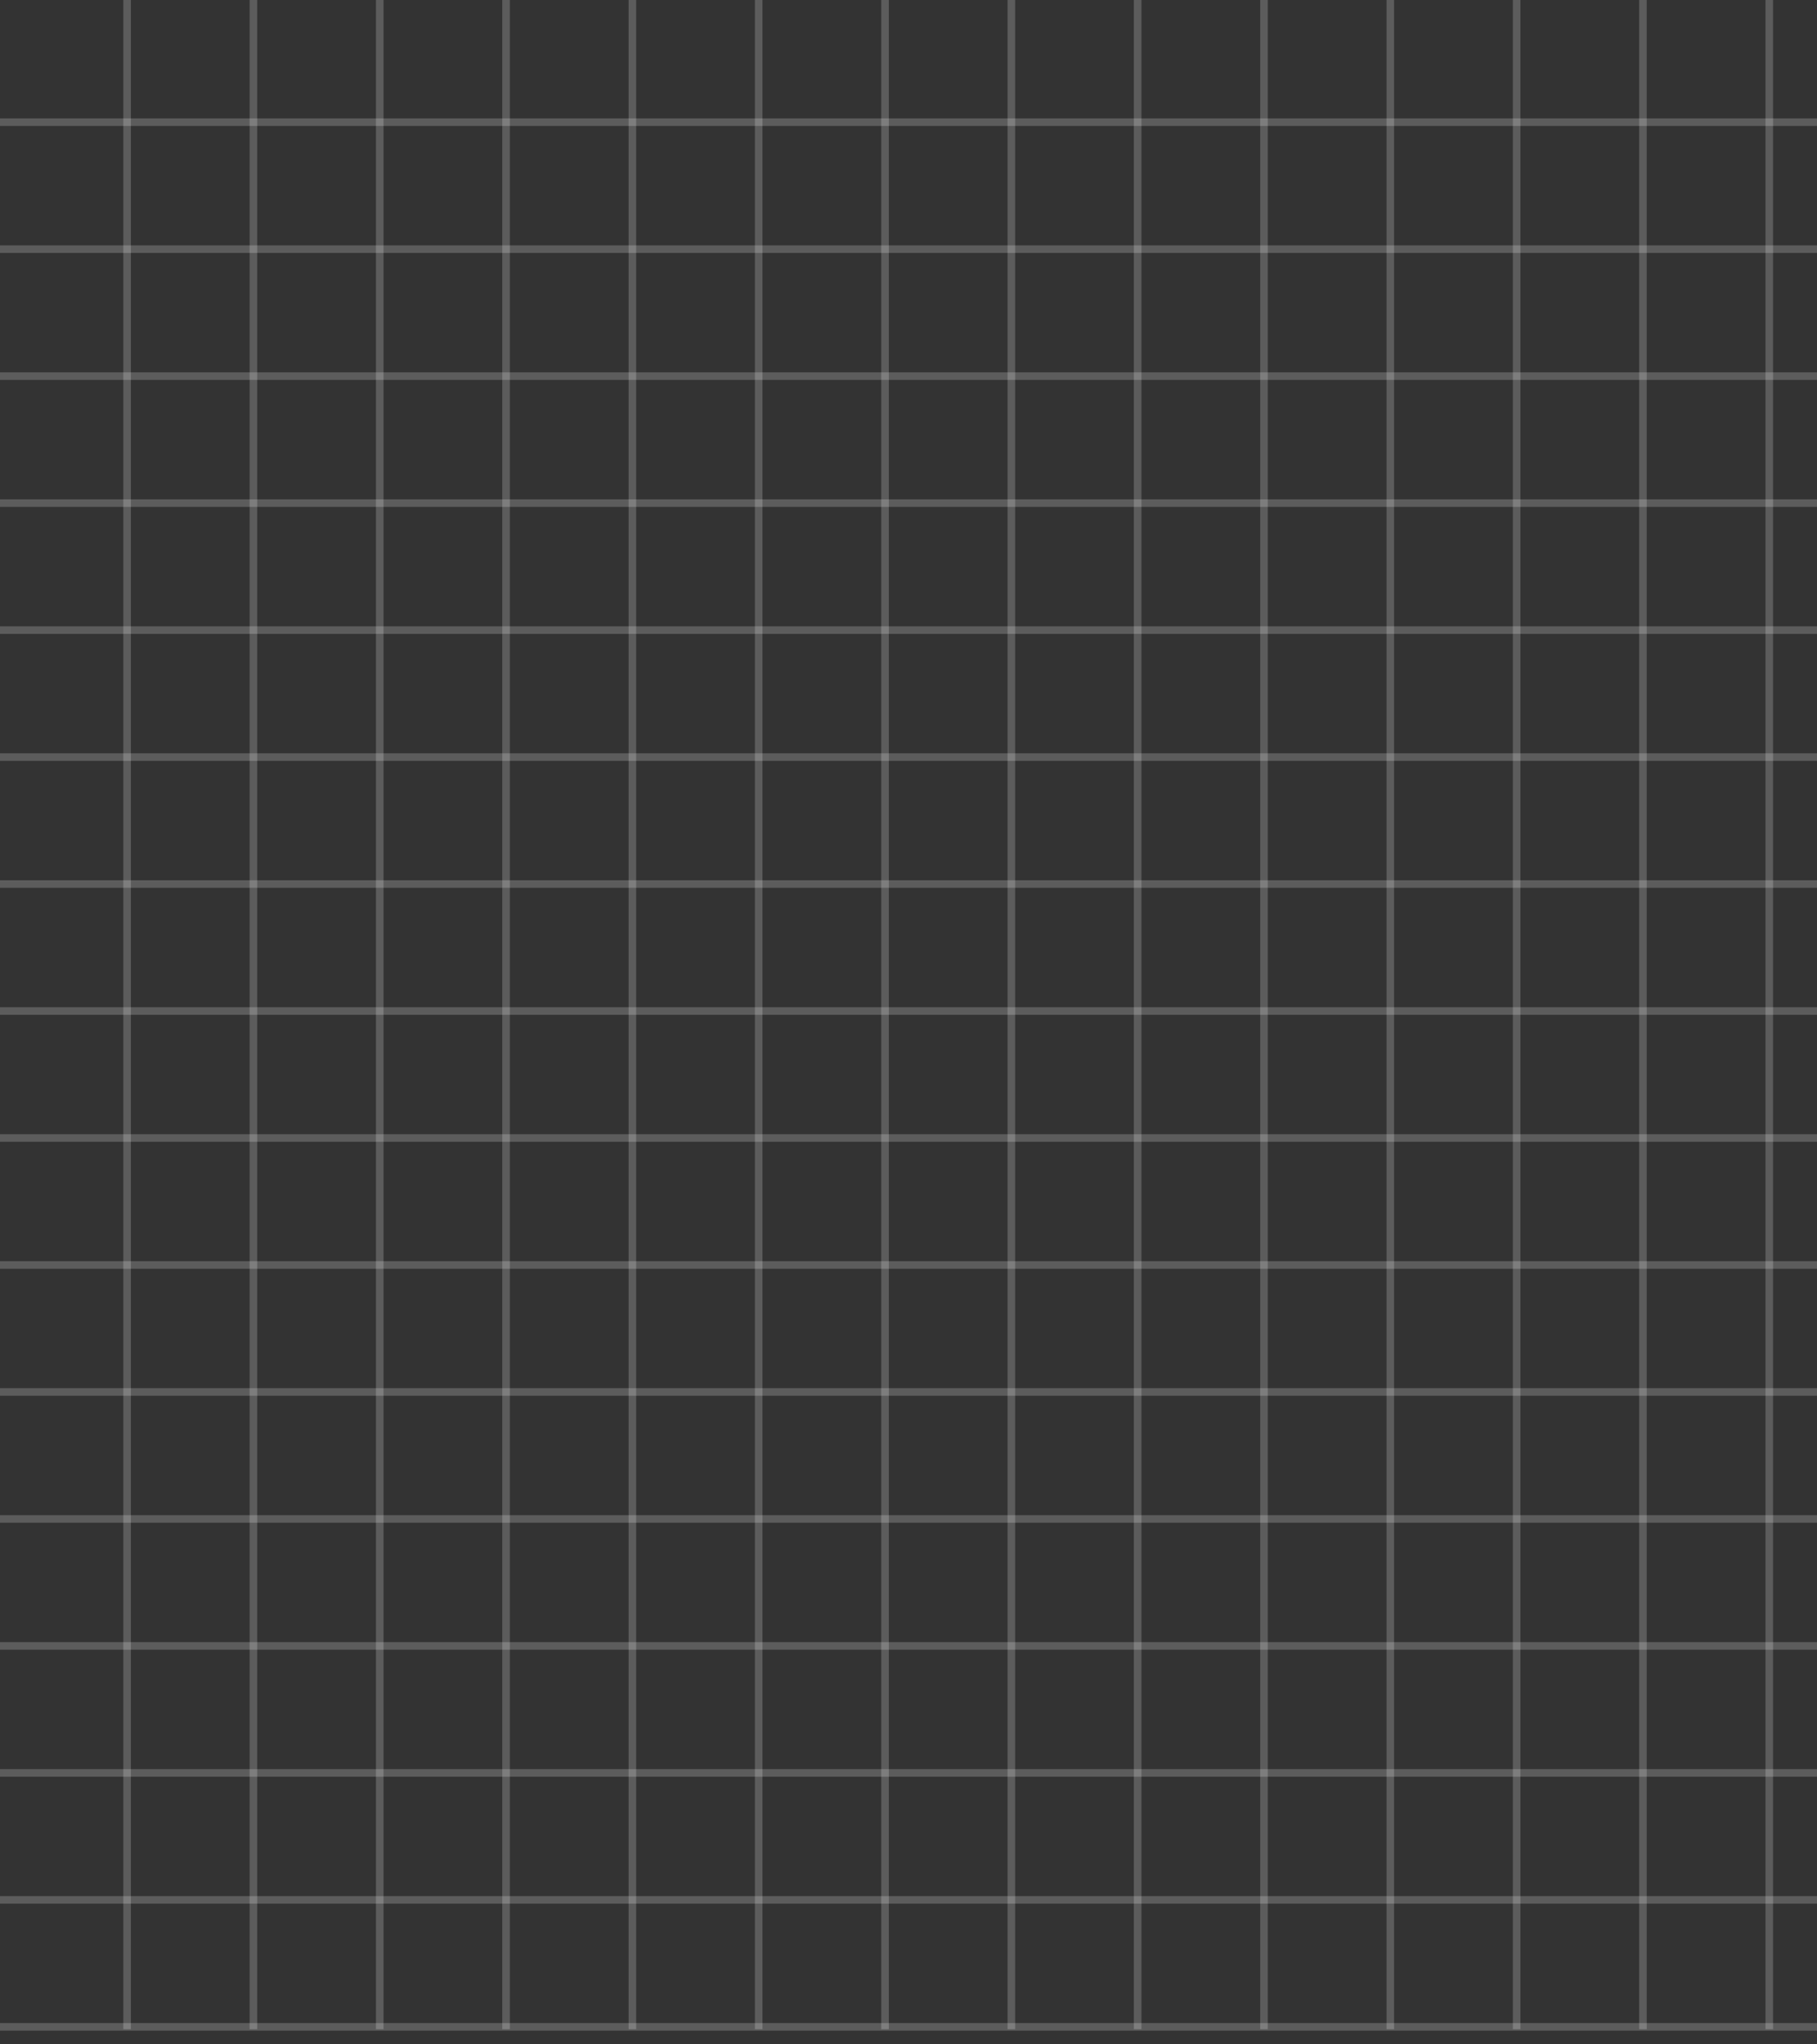 <?xml version="1.0" encoding="UTF-8"?> <svg xmlns="http://www.w3.org/2000/svg" width="120" height="135" viewBox="0 0 120 135" fill="none"><rect x="0" y="0" width="120" height="135" fill="#333333" stroke="none"/> <line x1="2.13502e-08" y1="8.067" x2="291.835" y2="8.067" stroke="white" stroke-opacity="0.2" stroke-width="0.5"></line> <line x1="2.11777e-08" y1="16.453" x2="291.835" y2="16.453" stroke="white" stroke-opacity="0.2" stroke-width="0.5"></line> <line x1="2.11777e-08" y1="24.838" x2="291.835" y2="24.838" stroke="white" stroke-opacity="0.2" stroke-width="0.5"></line> <line x1="2.11777e-08" y1="33.223" x2="291.835" y2="33.223" stroke="white" stroke-opacity="0.2" stroke-width="0.5"></line> <line x1="2.11777e-08" y1="41.608" x2="291.835" y2="41.608" stroke="white" stroke-opacity="0.2" stroke-width="0.5"></line> <line x1="2.11777e-08" y1="49.993" x2="291.835" y2="49.993" stroke="white" stroke-opacity="0.2" stroke-width="0.5"></line> <line x1="2.11777e-08" y1="58.378" x2="291.835" y2="58.378" stroke="white" stroke-opacity="0.2" stroke-width="0.5"></line> <line x1="2.11777e-08" y1="66.763" x2="291.835" y2="66.763" stroke="white" stroke-opacity="0.2" stroke-width="0.5"></line> <line x1="2.11777e-08" y1="75.148" x2="291.835" y2="75.148" stroke="white" stroke-opacity="0.2" stroke-width="0.5"></line> <line x1="2.11777e-08" y1="83.534" x2="291.835" y2="83.534" stroke="white" stroke-opacity="0.2" stroke-width="0.5"></line> <line x1="2.11777e-08" y1="91.919" x2="291.835" y2="91.919" stroke="white" stroke-opacity="0.2" stroke-width="0.5"></line> <line x1="2.11777e-08" y1="100.304" x2="291.835" y2="100.304" stroke="white" stroke-opacity="0.2" stroke-width="0.5"></line> <line x1="2.11777e-08" y1="108.689" x2="291.835" y2="108.689" stroke="white" stroke-opacity="0.2" stroke-width="0.5"></line> <line x1="2.11777e-08" y1="117.074" x2="291.835" y2="117.074" stroke="white" stroke-opacity="0.2" stroke-width="0.5"></line> <line x1="2.11777e-08" y1="125.459" x2="291.835" y2="125.459" stroke="white" stroke-opacity="0.2" stroke-width="0.5"></line> <line x1="2.11777e-08" y1="133.844" x2="291.835" y2="133.844" stroke="white" stroke-opacity="0.2" stroke-width="0.5"></line> <line x1="8.394" y1="-7.94997e-09" x2="8.394" y2="134" stroke="white" stroke-opacity="0.2" stroke-width="0.5"></line> <line x1="16.736" y1="-7.74258e-09" x2="16.736" y2="134" stroke="white" stroke-opacity="0.2" stroke-width="0.5"></line> <line x1="25.079" y1="-7.74258e-09" x2="25.079" y2="134" stroke="white" stroke-opacity="0.2" stroke-width="0.5"></line> <line x1="33.422" y1="-7.74258e-09" x2="33.422" y2="134" stroke="white" stroke-opacity="0.2" stroke-width="0.5"></line> <line x1="41.764" y1="-7.74258e-09" x2="41.764" y2="134" stroke="white" stroke-opacity="0.2" stroke-width="0.5"></line> <line x1="50.106" y1="-7.74258e-09" x2="50.106" y2="134" stroke="white" stroke-opacity="0.2" stroke-width="0.5"></line> <line x1="58.45" y1="-7.74258e-09" x2="58.45" y2="134" stroke="white" stroke-opacity="0.2" stroke-width="0.5"></line> <line x1="66.792" y1="-7.74258e-09" x2="66.792" y2="134" stroke="white" stroke-opacity="0.2" stroke-width="0.5"></line> <line x1="75.134" y1="-7.74258e-09" x2="75.134" y2="134" stroke="white" stroke-opacity="0.2" stroke-width="0.5"></line> <line x1="83.478" y1="-7.74258e-09" x2="83.478" y2="134" stroke="white" stroke-opacity="0.2" stroke-width="0.5"></line> <line x1="91.82" y1="-7.74258e-09" x2="91.82" y2="134" stroke="white" stroke-opacity="0.2" stroke-width="0.5"></line> <line x1="100.163" y1="-7.74258e-09" x2="100.163" y2="134" stroke="white" stroke-opacity="0.2" stroke-width="0.5"></line> <line x1="108.505" y1="-7.74258e-09" x2="108.505" y2="134" stroke="white" stroke-opacity="0.2" stroke-width="0.5"></line> <line x1="116.848" y1="-7.74258e-09" x2="116.848" y2="134" stroke="white" stroke-opacity="0.2" stroke-width="0.5"></line> </svg> 